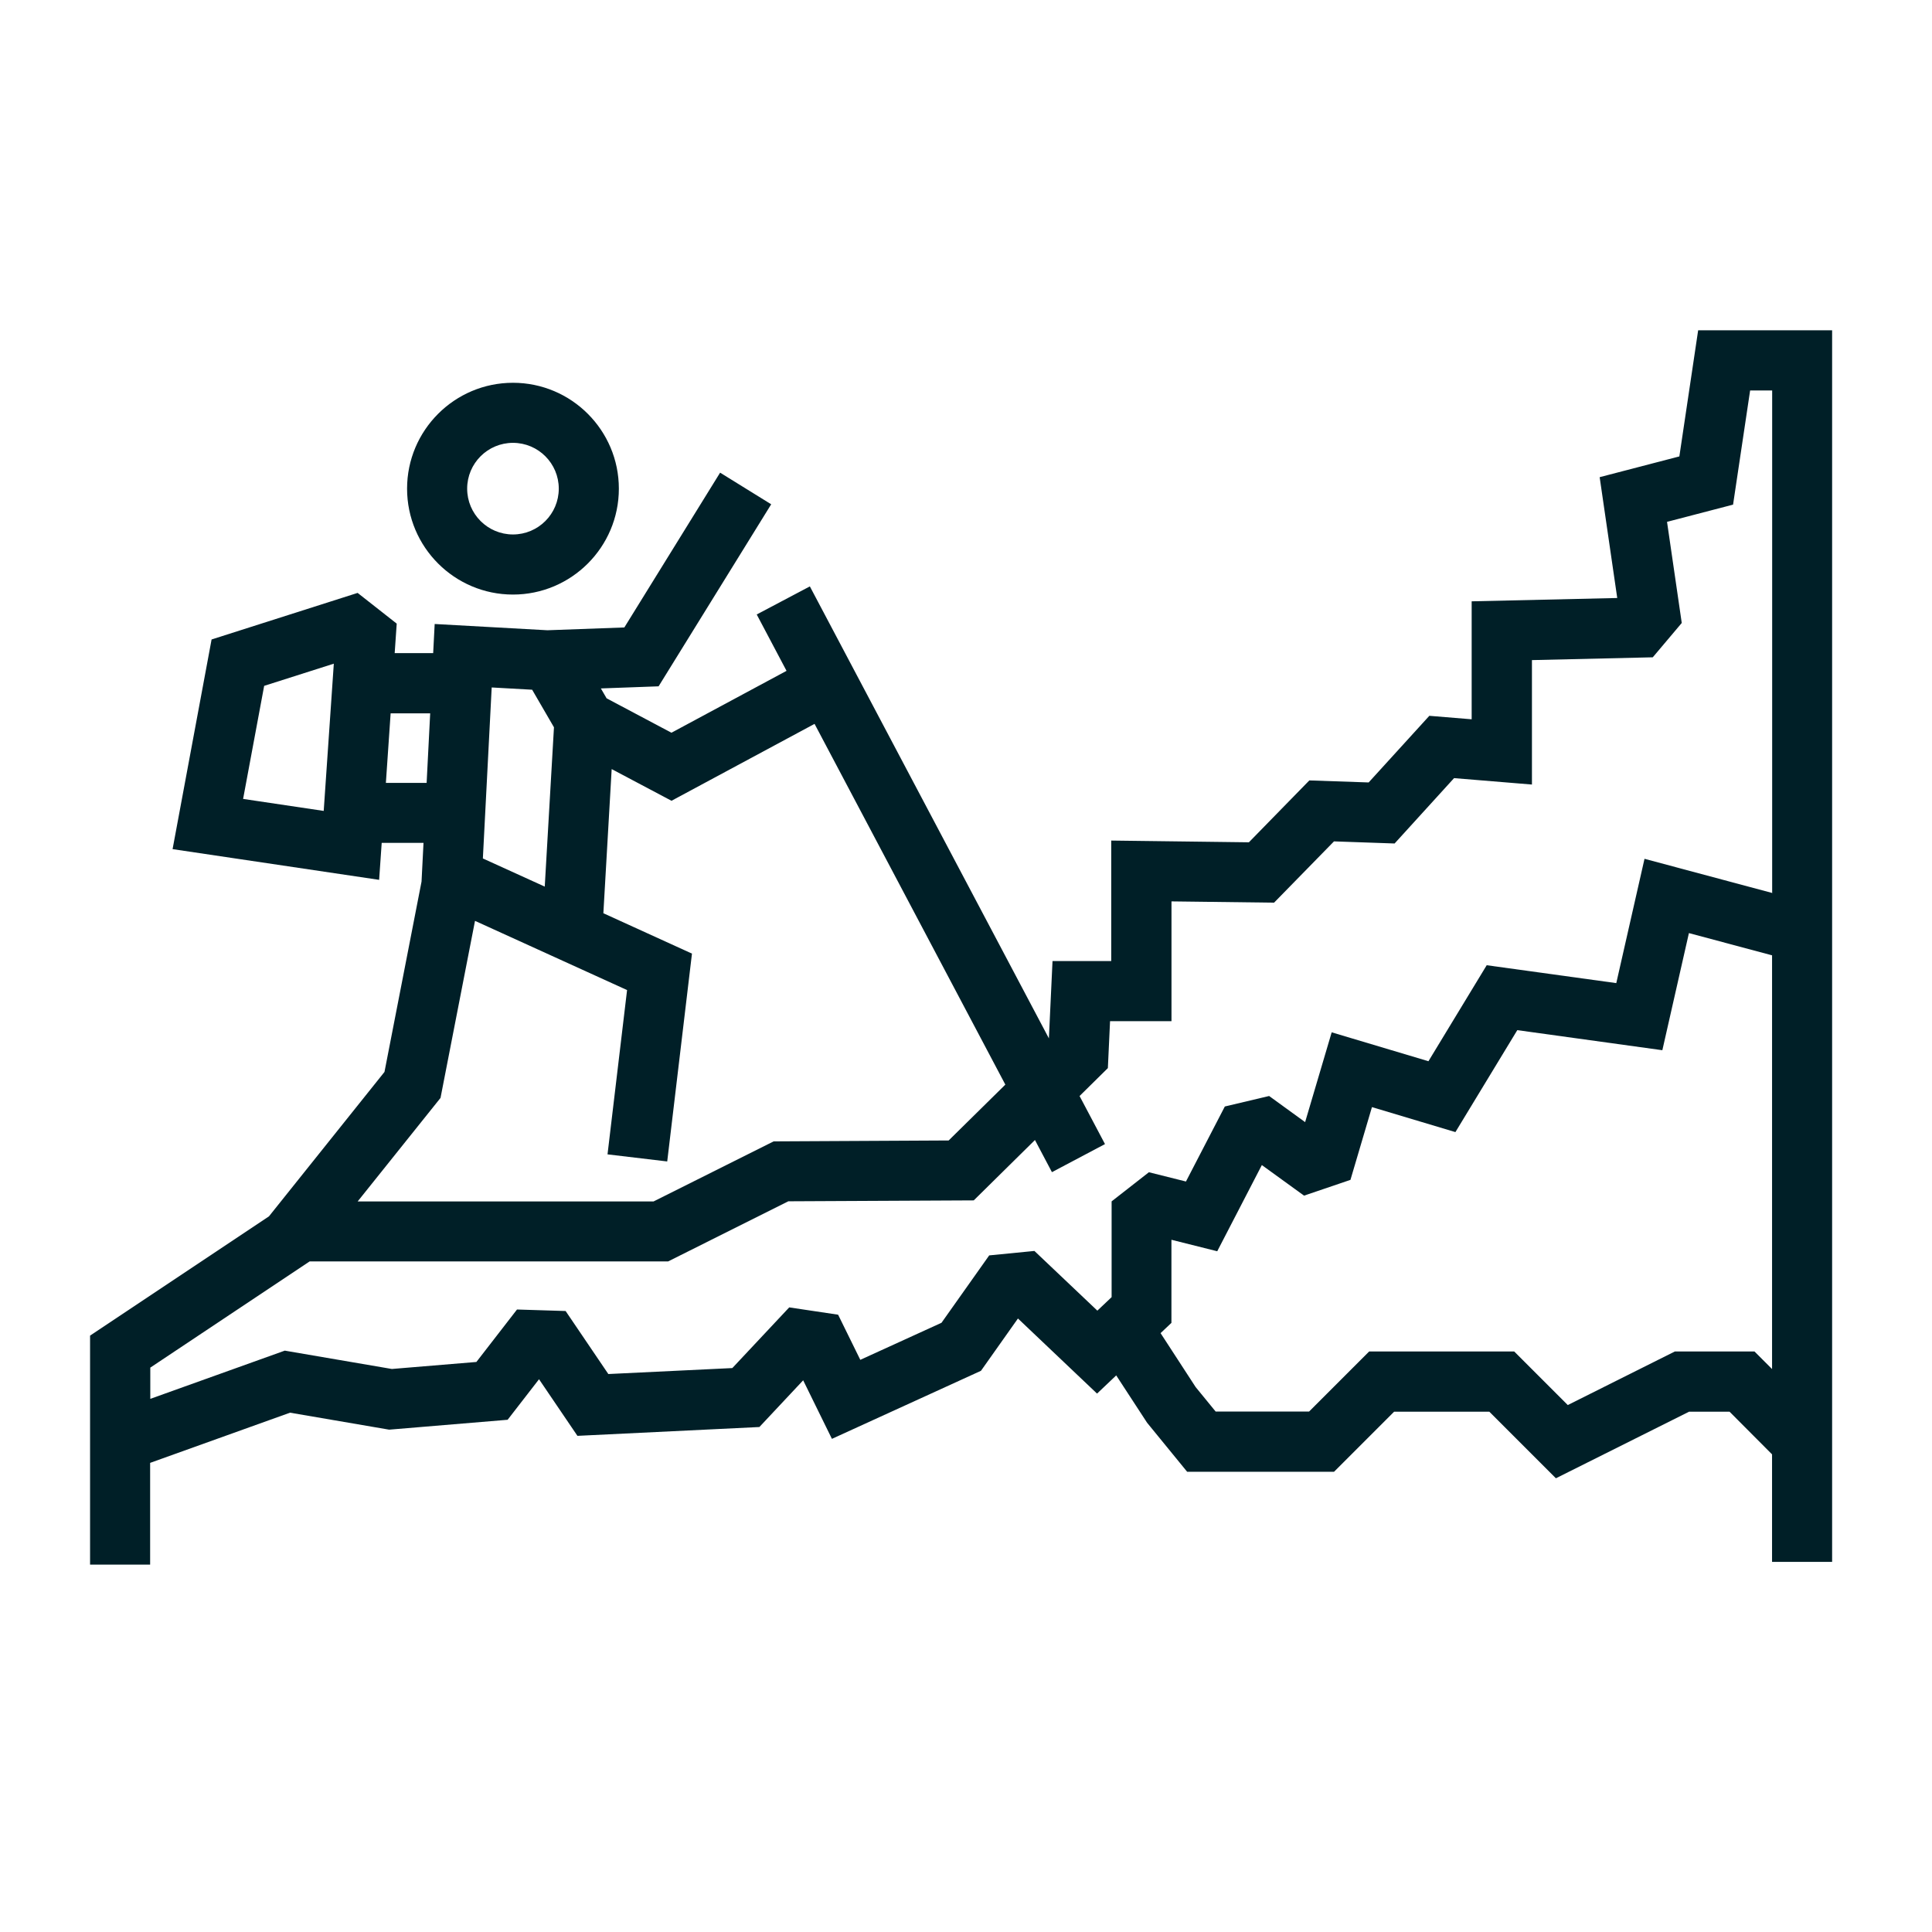 <?xml version="1.0" encoding="UTF-8"?>
<svg fill="#001F27" width="100pt" height="100pt" version="1.1" viewBox="0 0 100 100" xmlns="http://www.w3.org/2000/svg">
 <path d="m54.297 53.758-12.379-23.406-2.75 1.453 1.543 2.918-5.957 3.203-3.356-1.781-0.297-0.512 2.988-0.109 5.828-9.422-2.644-1.637-4.957 8.012-3.981 0.145-5.836-0.324-0.078 1.508h-1.992l0.105-1.527-2.023-1.59-7.559 2.41-2.019 10.852 10.691 1.59 0.133-1.914h2.164l-0.102 2.004-1.918 9.852s-5.981 7.477-5.981 7.477l-9.258 6.172v11.852h3.109v-5.266l7.242-2.598s5.129 0.879 5.129 0.879l6.133-0.512 1.625-2.098s1.988 2.93 1.988 2.93l9.418-0.457 2.266-2.418 1.488 3.031 7.715-3.523 1.914-2.707 4.094 3.887 0.992-0.941 1.598 2.449 2.074 2.539h7.602l3.109-3.109h4.93s3.445 3.445 3.445 3.445l6.891-3.445h2.098l2.199 2.207v5.566h3.109v-63.746h-6.934l-0.973 6.527-4.125 1.074 0.91 6.254-7.535 0.172v6.106l-2.191-0.18-3.141 3.449-3.07-0.105-3.129 3.203-7.125-0.09v6.238h-3.039l-0.188 4.008zm37.43-4.309c-1.598-0.43-4.309-1.152-4.309-1.152l-1.375 6.062-7.508-1.039-3.203 5.277-4.32-1.293-1.113 3.766-2.402 0.816-2.184-1.582-2.309 4.461-2.371-0.594v4.301l-0.562 0.531 1.816 2.793 1.035 1.266h4.836l3.109-3.109h7.508l2.773 2.773 5.543-2.773h4.121l0.91 0.91v-21.426zm0-3.219v-26.02h-1.141l-0.883 5.91s-3.418 0.891-3.418 0.891l0.762 5.234-1.5 1.777-6.254 0.145v6.441l-4.031-0.332-3.078 3.383-3.137-0.109-3.102 3.172-5.309-0.066v6.199h-3.18l-0.113 2.43-1.465 1.445 1.316 2.488-2.746 1.453-0.879-1.664-3.168 3.125-9.598 0.047-6.223 3.113h-18.555l-8.246 5.496v1.617l6.961-2.496 5.543 0.949 4.375-0.363 2.102-2.715 2.516 0.078 2.211 3.262 6.418-0.309 2.945-3.141 2.531 0.379 1.148 2.336 4.203-1.918 2.469-3.488 2.34-0.23 3.258 3.09 0.738-0.699v-4.957l1.93-1.508 1.918 0.48 2.012-3.883 2.293-0.543 1.863 1.352 1.375-4.648 5.008 1.496 3.016-4.969s6.707 0.926 6.707 0.926l1.461-6.434 6.625 1.773zm-56.961-4.777-3.106-1.645-0.43 7.461 4.586 2.09-1.281 10.758-3.09-0.367 1.012-8.504-7.871-3.582-1.785 9.164-4.289 5.359h15.316l6.215-3.109 9.059-0.047 2.934-2.891-9.875-18.672-7.398 3.977zm-9.773 2.981 3.203 1.457 0.477-8.246-1.129-1.945-2.094-0.117-0.457 8.855zm-7.715-10.082-0.523 7.621s-4.172-0.621-4.172-0.621 1.09-5.852 1.09-5.852zm2.941 2.57-0.246 3.602h2.109l0.184-3.602zm6.332-17.109c-3.023 0-5.481 2.457-5.481 5.481 0 3.023 2.457 5.481 5.481 5.481 3.023 0 5.481-2.457 5.481-5.481 0-3.023-2.457-5.481-5.481-5.481zm0 3.109c1.309 0 2.371 1.062 2.371 2.371 0 1.309-1.062 2.371-2.371 2.371-1.309 0-2.371-1.062-2.371-2.371 0-1.309 1.062-2.371 2.371-2.371z" fill-rule="evenodd"/>
</svg>
